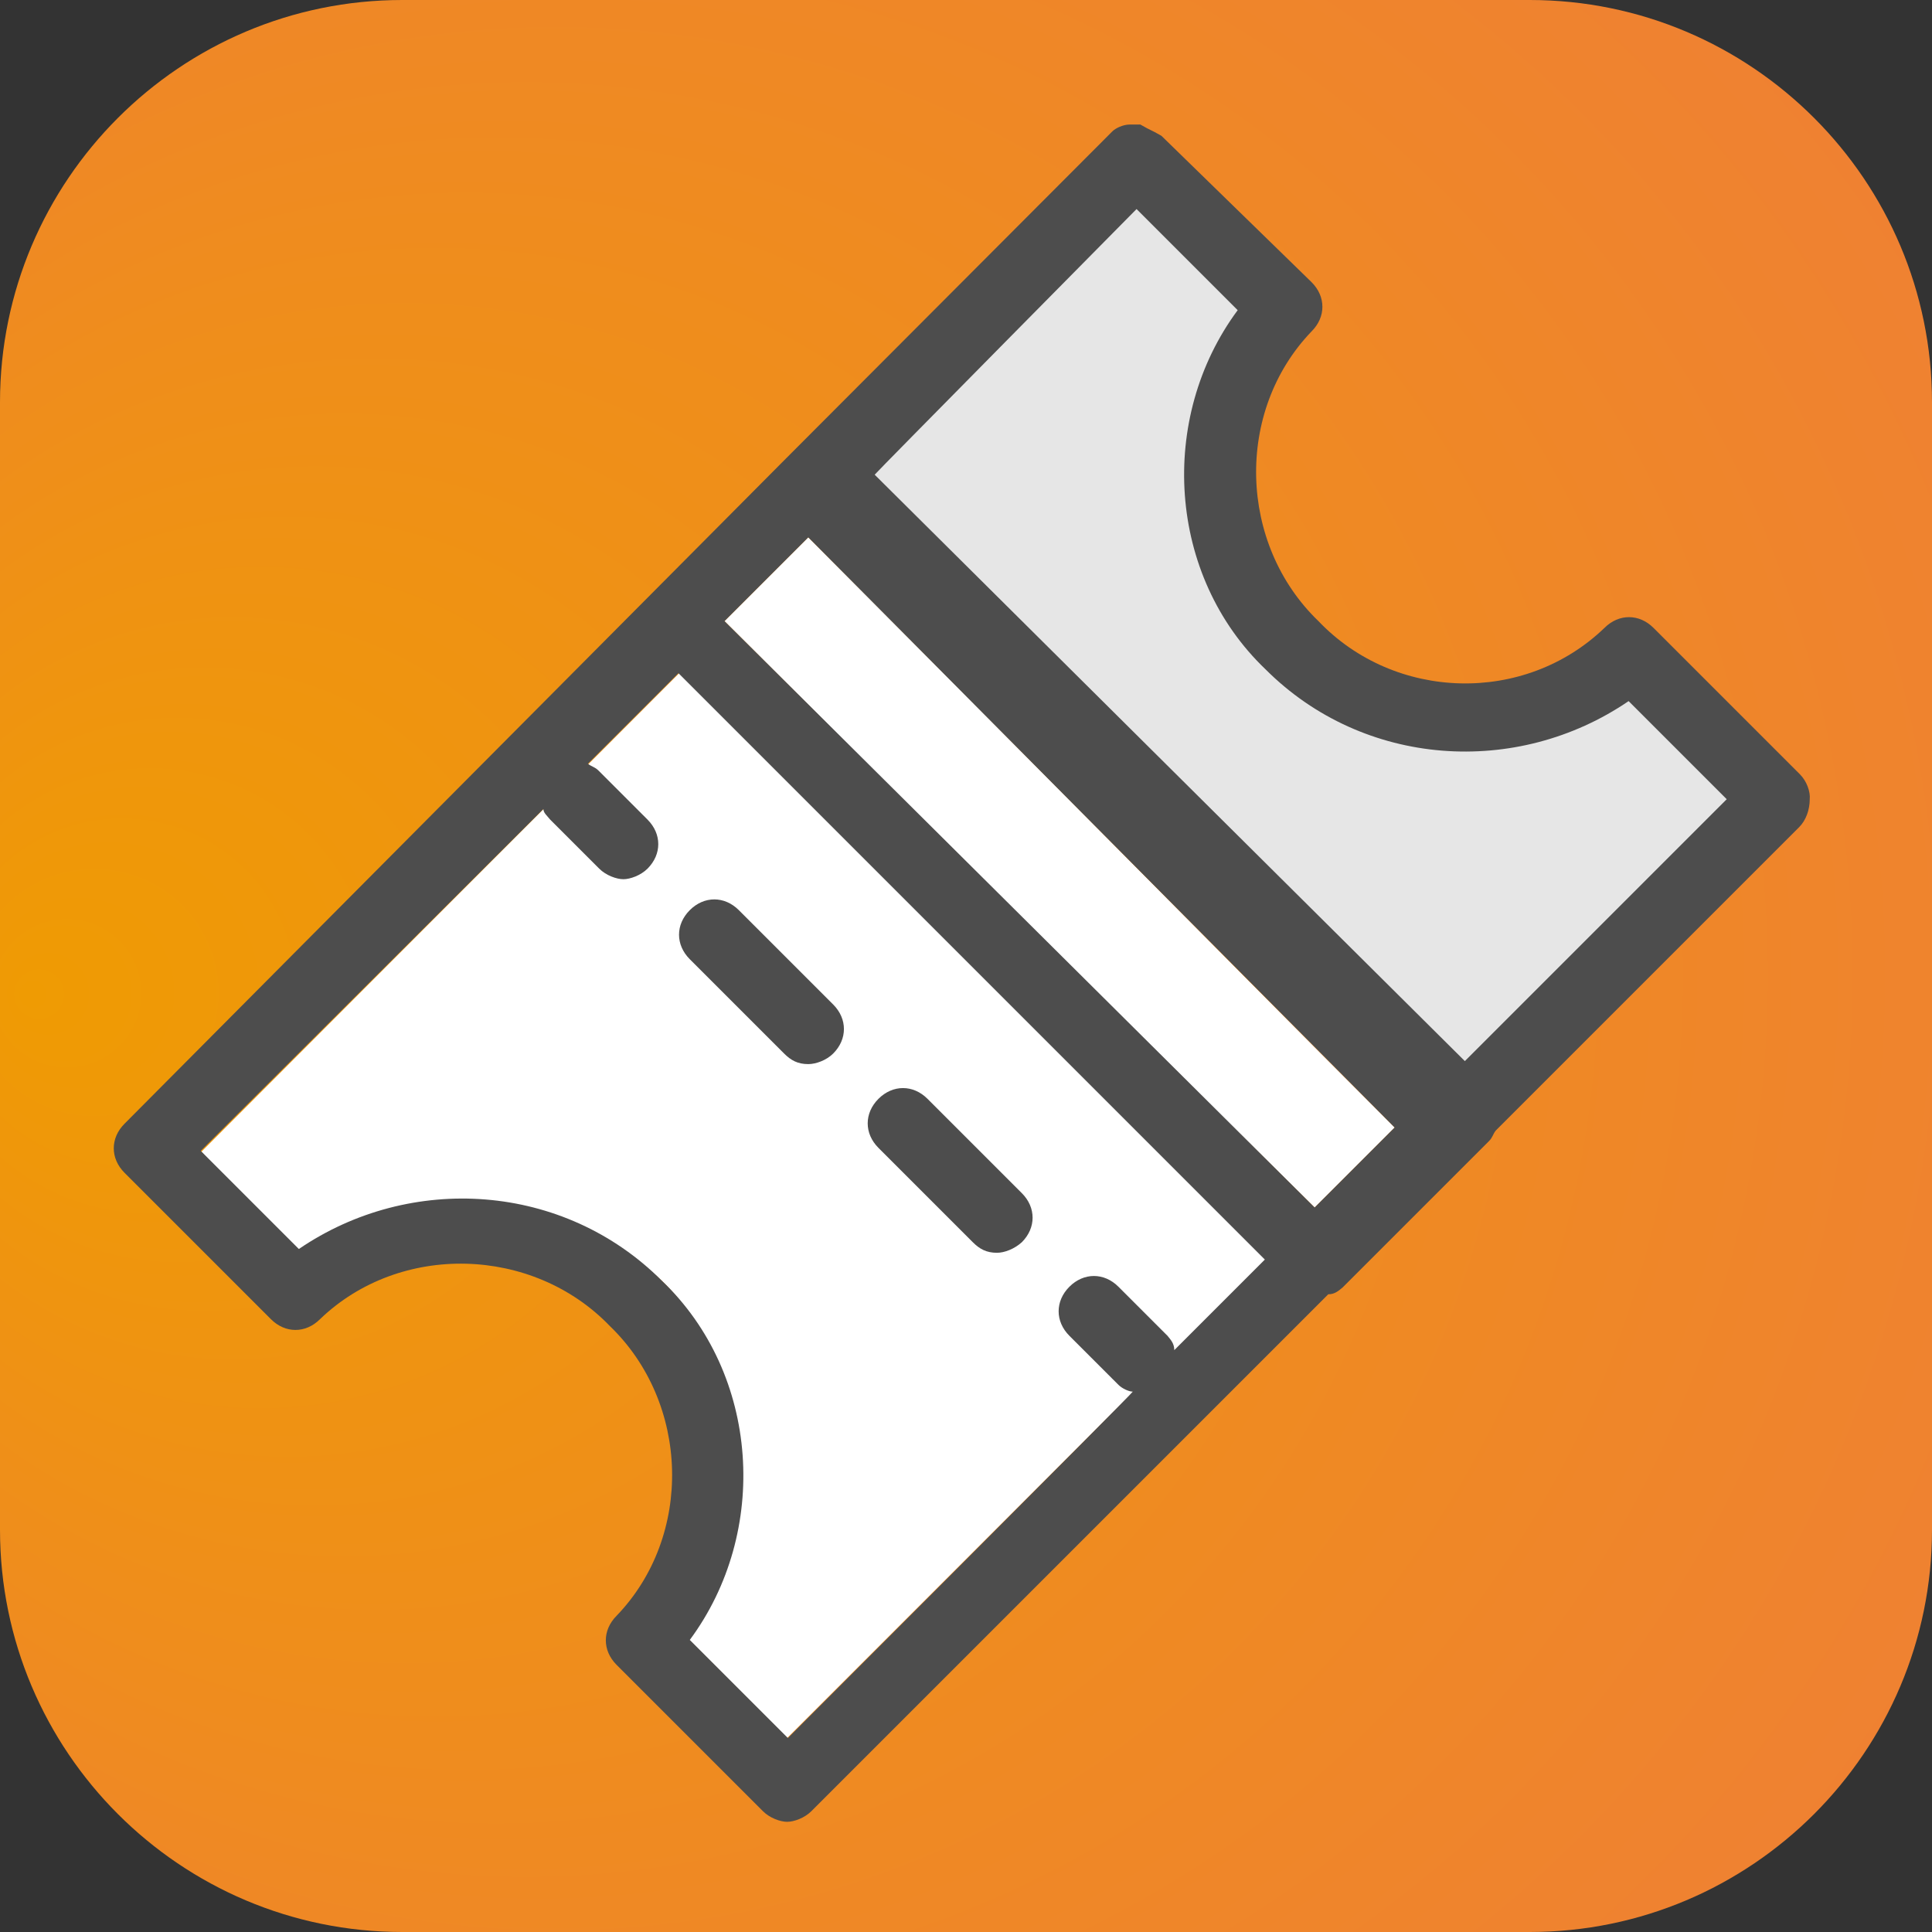 <?xml version="1.0" encoding="UTF-8"?>
<svg xmlns="http://www.w3.org/2000/svg" xmlns:xlink="http://www.w3.org/1999/xlink" version="1.1" id="Layer_1" x="0px" y="0px" viewBox="0 0 256 256" style="enable-background:new 0 0 256 256;" xml:space="preserve">
<rect x="0" y="0" width="256" height="256" fill="#333333" stroke="none"/>
<style type="text/css">
	.st0{fill:url(#SVGID_1_);}
	.st1{fill:#FFFFFF;}
	.st2{fill:#E6E6E6;}
	.st3{fill:#4D4D4D;}
</style>
<radialGradient id="SVGID_1_" cx="128" cy="128" r="224.405" fx="3.349" fy="131.762" gradientTransform="matrix(1 0 0 0.995 0 0.681)" gradientUnits="userSpaceOnUse">
	<stop offset="0" style="stop-color:#EF9B03"></stop>
	<stop offset="0.323" style="stop-color:#EF9017"></stop>
	<stop offset="1" style="stop-color:#EF7B3D"></stop>
</radialGradient>
<path class="st0" d="M202.7,256H53.3C23.9,256,0,232.1,0,202.7V53.3C0,23.9,23.9,0,53.3,0h149.4C232.1,0,256,23.9,256,53.3v149.4  C256,232.1,232.1,256,202.7,256z"></path>
<g>
	<path class="st1" d="M26.7,152.6L90,89.2l77.7,77.7l-63.4,63.4l-13-13c0,0,10.9-30.3-1.4-45.2c-14-17-38.6-7.7-50.4-6.6   c-11.9,1.1-1.5,0.5-1.5,0.5L26.7,152.6z"></path>
	<path class="st1" d="M96,82.3l11.1-11.1c25.9,25.9,51.8,52.3,77.7,78.2L174.2,160C148.3,134.5,121.9,108.2,96,82.3z"></path>
	<path class="st2" d="M191.8,149.8l43.5-43.5l-19.4-19.4C203.4,98.9,183,98.4,171,86c-12.5-12-13-32.4-0.9-44.9l-19.4-19.9   l-43.5,43.5C107.1,64.7,191.8,149.8,191.8,149.8z"></path>
	<path class="st3" d="M132.1,166c-1.4,0-2.3-0.5-3.2-1.4l-12.5-12.5c-1.9-1.9-1.9-4.6,0-6.5c1.9-1.9,4.6-1.9,6.5,0l12.5,12.5   c1.9,1.9,1.9,4.6,0,6.5C134.4,165.5,133.1,166,132.1,166z M107.1,141c-1.4,0-2.3-0.5-3.2-1.4l-12.5-12.5c-1.9-1.9-1.9-4.6,0-6.5   c1.9-1.9,4.6-1.9,6.5,0l12.5,12.5c1.9,1.9,1.9,4.6,0,6.5C109.5,140.5,108.1,141,107.1,141z"></path>
	<path class="st3" d="M238.5,102.6l-19.4-19.4c-1.9-1.9-4.6-1.9-6.5,0c-10.6,10.2-27.8,9.7-37.9-0.9c-10.6-10.2-11.1-27.8-0.9-38.4   c1.9-1.9,1.9-4.6,0-6.5L153.9,18l-0.9-0.5L152,17l-0.9-0.5h-1.4c-0.9,0-1.9,0.5-2.3,0.9L103.9,61l-87.4,87.9   c-1.9,1.9-1.9,4.6,0,6.5l19.4,19.4c1.9,1.9,4.6,1.9,6.5,0c10.6-10.2,28.2-9.7,38.4,0.9c10.6,10.2,11.1,27.8,0.9,38.4   c-1.9,1.9-1.9,4.6,0,6.5l19.4,19.4c0.9,0.9,2.3,1.4,3.2,1.4s2.3-0.5,3.2-1.4l68.5-68.5c0.9,0,1.4-0.5,1.9-0.9l19.4-19.4   c0.5-0.5,0.5-0.9,0.9-1.4l40.2-40.2c0.9-0.9,1.4-2.3,1.4-3.7C239.9,104.9,239.4,103.5,238.5,102.6z M150.6,27.7L164,41.1   c-10.6,14.3-9.3,35.2,3.7,47.6c13,13,33.3,14.3,48.1,4.2l13,13l-34.7,34.7l-78.2-77.7C115.9,62.8,150.6,27.7,150.6,27.7z    M107.1,71.2l77.7,78.2L174.2,160L96,82.3C96,82.3,107.1,71.2,107.1,71.2z M104.4,230.3l-13-13c10.6-14.3,9.3-35.2-3.7-47.6   c-13-13-33.3-14.3-48.1-4.2l-13-13L72,107.2c0,0.5,0.5,0.9,0.9,1.4l6.5,6.5c0.9,0.9,2.3,1.4,3.2,1.4s2.3-0.5,3.2-1.4   c1.9-1.9,1.9-4.6,0-6.5l-6.5-6.5c-0.5-0.5-0.9-0.5-1.4-0.9l12-12l77.7,77.7l-12,12c0-0.9-0.5-1.4-0.9-1.9l-6.5-6.5   c-1.9-1.9-4.6-1.9-6.5,0c-1.9,1.9-1.9,4.6,0,6.5l6.5,6.5c0.5,0.5,1.4,0.9,1.9,0.9C150.2,184.5,104.4,230.3,104.4,230.3z"></path>
</g>
</svg>
